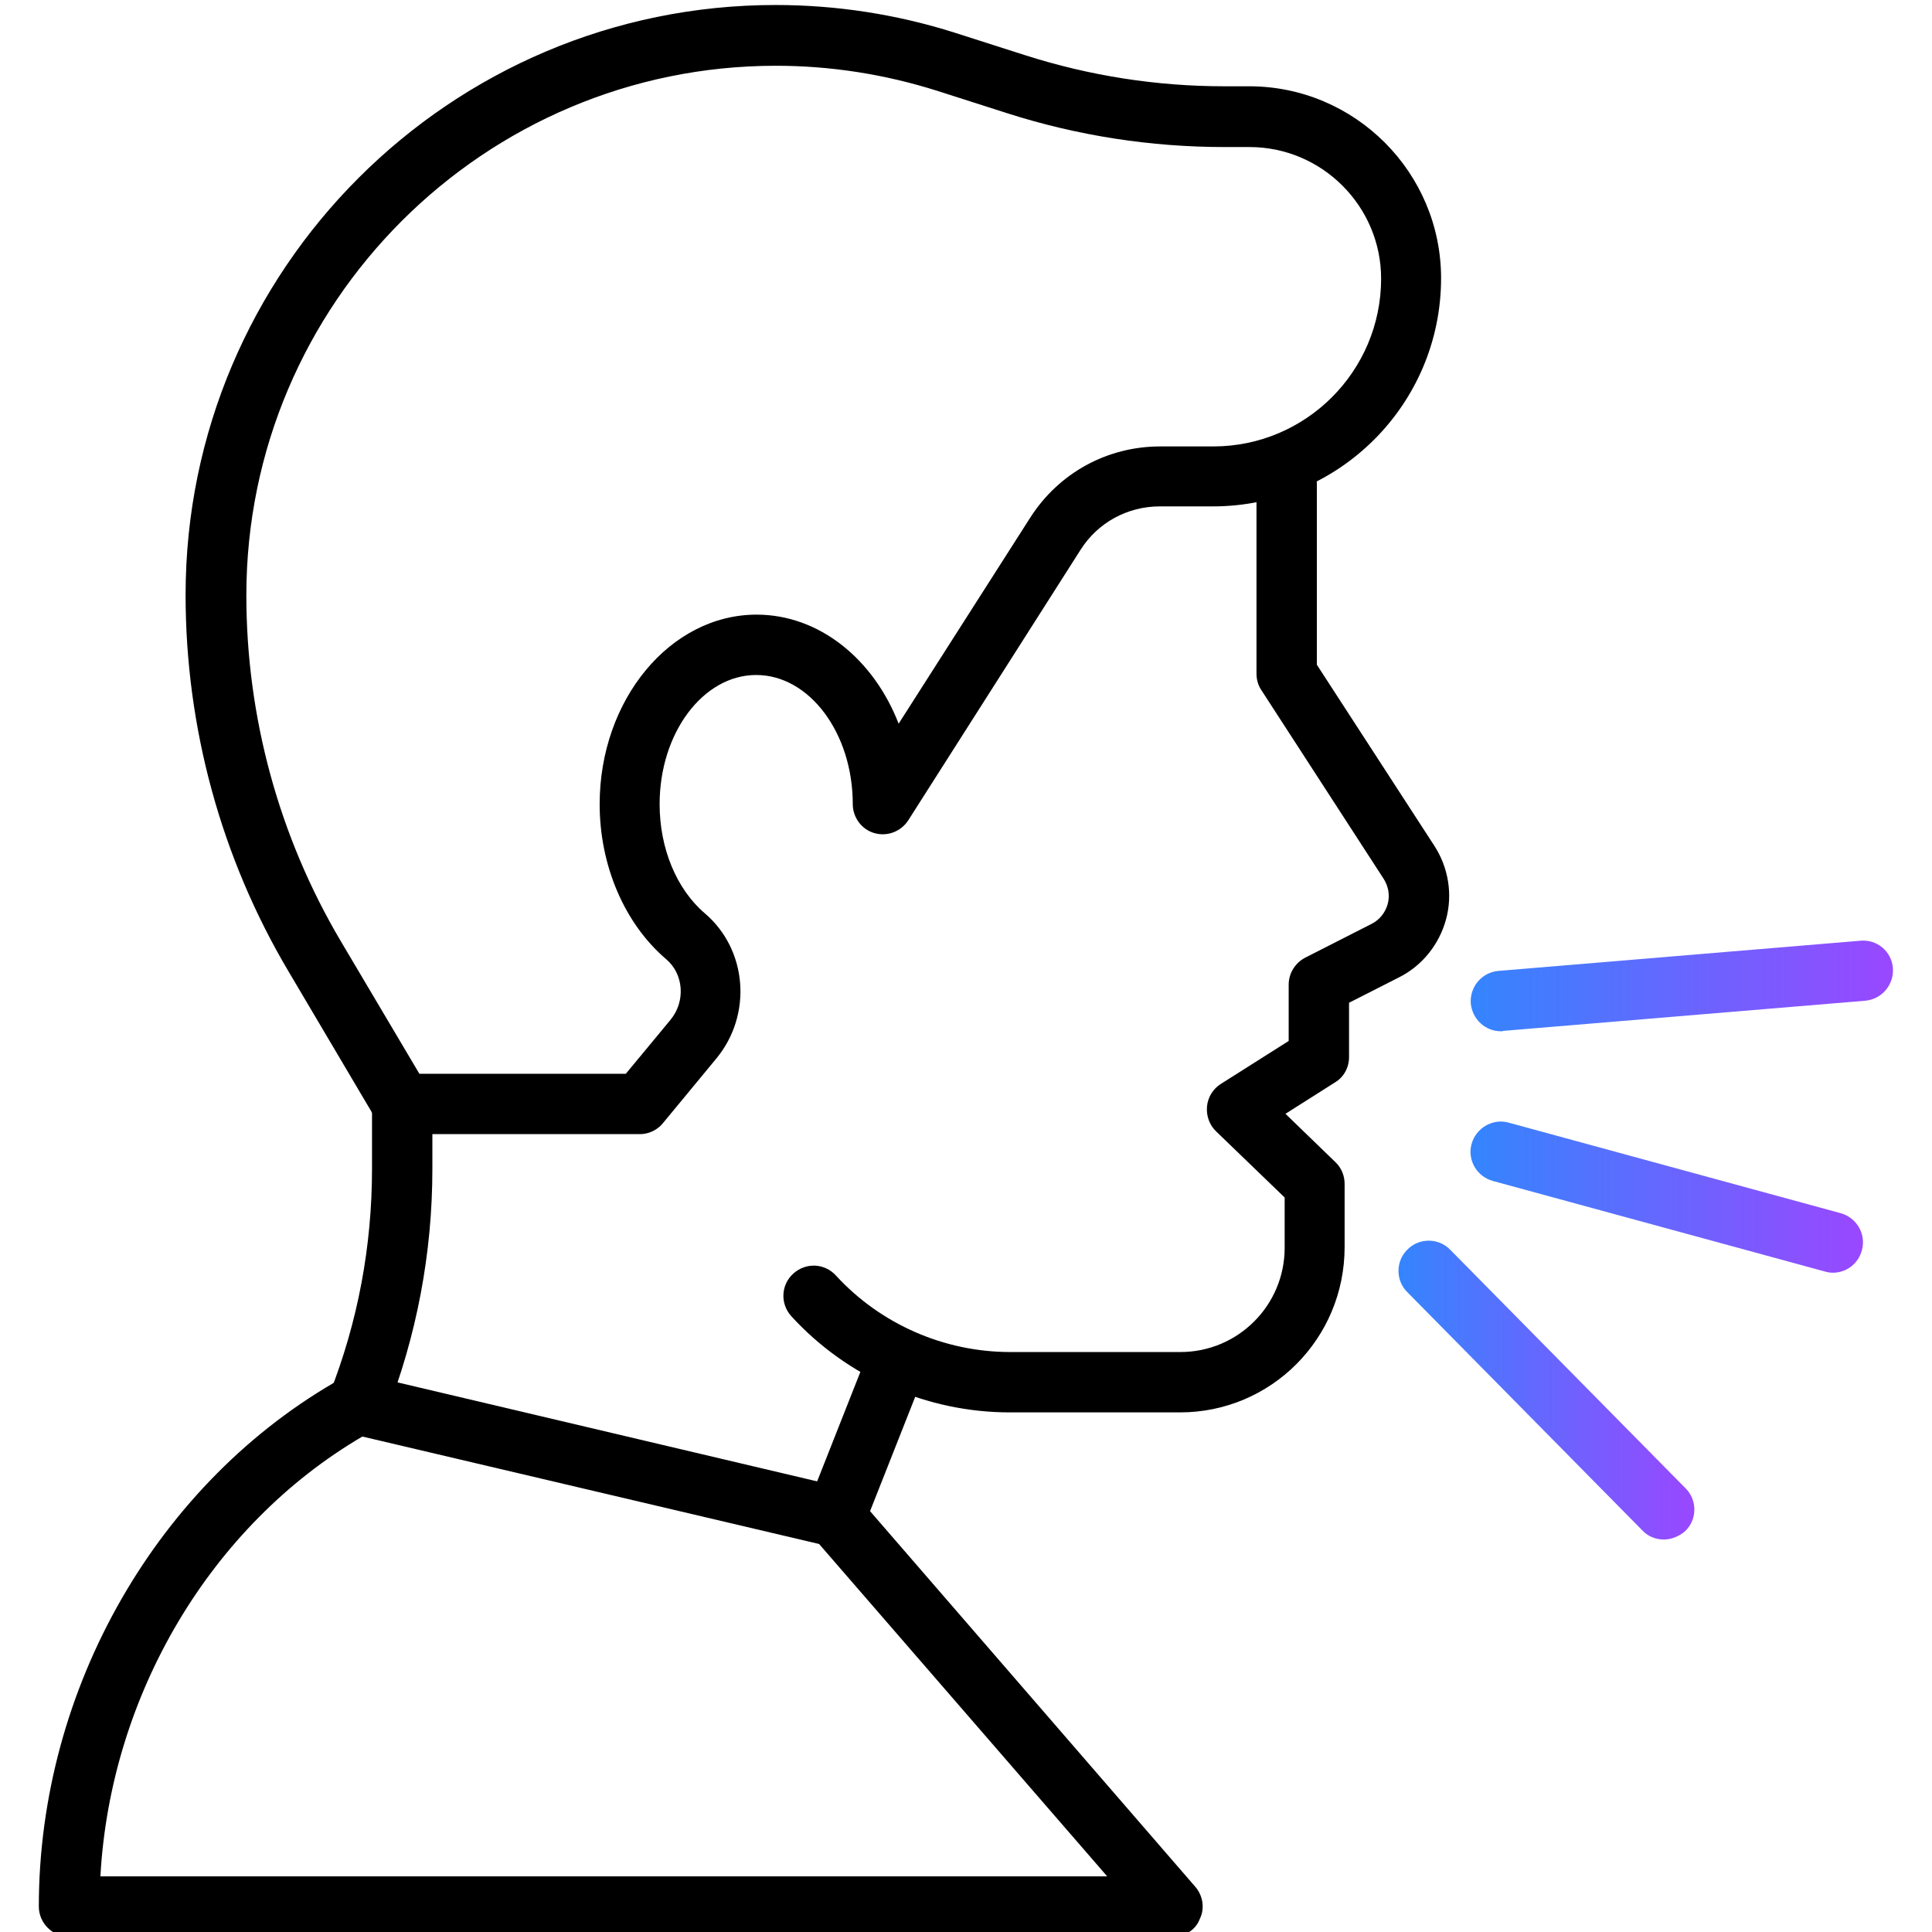 <?xml version="1.0" encoding="utf-8"?>
<!-- Generator: Adobe Illustrator 26.1.0, SVG Export Plug-In . SVG Version: 6.00 Build 0)  -->
<svg version="1.1" xmlns="http://www.w3.org/2000/svg" xmlns:xlink="http://www.w3.org/1999/xlink" x="0px" y="0px"
	 viewBox="0 0 64 64" enable-background="new 0 0 64 64" xml:space="preserve">
<g id="Background_swatch">
</g>
<g id="Shapes" display="none">
	<g display="inline">
		<g id="g129_00000050665332867756658690000009947233812702515903_" transform="matrix(1.333,0,0,-1.333,0,682.667)">
			<g id="g131_00000036956836759693433940000008844758736726254504_">
				<g>
					<g id="g133_00000119816646636453400050000016848278285781994393_">
						<g id="g139_00000129925385585956679790000002799505526175067522_" transform="translate(223.922,299.844)">
							
								<path id="path141_00000036950868536715662110000008327085207973229969_" fill="none" stroke="#000000" stroke-width="2" stroke-linecap="round" stroke-linejoin="round" stroke-miterlimit="13.333" d="
								M-201.98,192.3c0,2.18-1.41,3.96-3.15,3.96c-1.74,0-3.15-1.77-3.15-3.96c0-1.37,0.55-2.57,1.39-3.28
								c0.76-0.65,0.83-1.79,0.2-2.56l-1.33-1.61h-5.91l-2.17,3.67c-1.61,2.72-2.46,5.82-2.46,8.98c0,7.68,6.23,13.91,13.91,13.91
								c1.44,0,2.86-0.22,4.23-0.66l1.75-0.56c1.67-0.53,3.42-0.81,5.17-0.81h0.62c2.22,0,4.02-1.8,4.02-4.02l0,0
								c0-2.72-2.2-4.92-4.92-4.92h-1.32c-1.05,0-2.03-0.54-2.6-1.43L-201.98,192.3z"/>
						</g>
						<g id="g143_00000075156481258863493640000003681453725994888323_" transform="translate(330.075,383.999)">
							
								<path id="path145_00000157306046344448249460000009222488594703494786_" fill="none" stroke="#000000" stroke-width="2" stroke-linecap="round" stroke-linejoin="round" stroke-miterlimit="13.333" d="
								M-298.1,116.1v-4.72l3.04-4.69c0.5-0.76,0.22-1.79-0.59-2.2l-1.65-0.84v-1.81l-2.04-1.29l1.93-1.86v-1.57
								c0-1.85-1.5-3.34-3.34-3.34h-4.23c-1.86,0-3.63,0.78-4.88,2.15"/>
						</g>
						<g id="g147_00000129187371708810452590000016780823122397696906_" transform="translate(97.515,221.004)">
							
								<path id="path149_00000011741098442468318510000017638651334960623492_" fill="none" stroke="#000000" stroke-width="2" stroke-linecap="round" stroke-linejoin="round" stroke-miterlimit="13.333" d="
								M-87.52,263.69v-1.61c0-2-0.38-3.99-1.11-5.85"/>
						</g>
						<g id="g151_00000069383309405638742050000005448630180240843449_" transform="translate(98.665,9.999)">
							
								<path id="path153_00000109030812200889381570000017070376672808904874_" fill="none" stroke="#000000" stroke-width="2" stroke-linecap="round" stroke-linejoin="round" stroke-miterlimit="13.333" d="
								M-96.94,454.75c0,5.06,2.74,10.02,7.17,12.48l11.87-2.8l8.39-9.69H-96.94z"/>
						</g>
						<g id="g155_00000065793657325451665300000008985441684102516899_" transform="translate(227.908,154.27)">
							
								<path id="path157_00000118377579376738698360000000744600767516708750_" fill="none" stroke="#000000" stroke-width="2" stroke-linecap="round" stroke-linejoin="round" stroke-miterlimit="13.333" d="
								M-205.59,324.12l-1.56-3.95"/>
						</g>
					</g>
				</g>
			</g>
		</g>
		<g>
			<g>
				<g transform="matrix(1.333 0 0 -1.333 0 682.667)">
					<linearGradient id="SVGID_1_" gradientUnits="userSpaceOnUse" x1="36.549" y1="482.377" x2="49.549" y2="482.377">
						<stop  offset="0" style="stop-color:#3485FE"/>
						<stop  offset="1" style="stop-color:#BB33FF"/>
					</linearGradient>
					
						<path fill="none" stroke="url(#SVGID_1_)" stroke-width="2" stroke-linecap="round" stroke-linejoin="round" stroke-miterlimit="10" d="
						M45.55,481.25l-8.25,2.25"/>
					
						<linearGradient id="SVGID_00000091710903115983434550000011467644998817872309_" gradientUnits="userSpaceOnUse" x1="34.745" y1="477.588" x2="44.547" y2="477.588">
						<stop  offset="0" style="stop-color:#3485FE"/>
						<stop  offset="1" style="stop-color:#BB33FF"/>
					</linearGradient>
					
						<path fill="none" stroke="url(#SVGID_00000091710903115983434550000011467644998817872309_)" stroke-width="2" stroke-linecap="round" stroke-linejoin="round" stroke-miterlimit="10" d="
						M41.35,474.62l-5.85,5.93"/>
					
						<linearGradient id="SVGID_00000047042064781856945970000008561597705596578744_" gradientUnits="userSpaceOnUse" x1="36.549" y1="487.627" x2="50.549" y2="487.627">
						<stop  offset="0" style="stop-color:#3485FE"/>
						<stop  offset="1" style="stop-color:#BB33FF"/>
					</linearGradient>
					
						<path fill="none" stroke="url(#SVGID_00000047042064781856945970000008561597705596578744_)" stroke-width="2" stroke-linecap="round" stroke-linejoin="round" stroke-miterlimit="10" d="
						M46.3,488l-9-0.75"/>
				</g>
			</g>
		</g>
	</g>
</g>
<g id="Final">
	<g>
		<g id="g129_00000044179137609179016190000018382443983020987293_" transform="matrix(1.333,0,0,-1.333,0,682.667)">
			<g id="g131_00000155834333164114164040000003563141747545092224_">
				<g>
					<g id="g133_00000036964854717578055320000005229243069634633906_">
						<g id="g139_00000075869763623515767670000007527877958876985530_" transform="translate(223.922,299.844)">
							<path d="M-208.02,184.1h-5.91c-0.27,0-0.51,0.14-0.65,0.37l-2.17,3.67c-1.68,2.83-2.56,6.07-2.56,9.36
								c0,8.08,6.57,14.66,14.66,14.66c1.51,0,3.01-0.23,4.46-0.69l1.75-0.56c1.6-0.51,3.26-0.77,4.94-0.77h0.62
								c2.63,0,4.77-2.14,4.77-4.77c0-3.13-2.54-5.67-5.67-5.67h-1.32c-0.8,0-1.54-0.4-1.97-1.08l-4.28-6.72
								c-0.18-0.28-0.52-0.41-0.84-0.32c-0.32,0.09-0.54,0.39-0.54,0.72c0,1.77-1.08,3.21-2.4,3.21s-2.4-1.44-2.4-3.21
								c0-1.1,0.42-2.11,1.12-2.71c1.06-0.9,1.19-2.52,0.29-3.61l-1.33-1.61C-207.59,184.2-207.8,184.1-208.02,184.1z M-213.5,185.6
								h5.13l1.11,1.34c0.38,0.46,0.33,1.14-0.11,1.51c-1.03,0.88-1.65,2.32-1.65,3.85c0,2.59,1.75,4.71,3.9,4.71
								c1.56,0,2.91-1.11,3.53-2.71l3.27,5.12c0.71,1.11,1.91,1.77,3.23,1.77h1.32c2.3,0,4.17,1.87,4.17,4.17
								c0,1.8-1.47,3.27-3.27,3.27h-0.62c-1.83,0-3.65,0.28-5.4,0.84l-1.75,0.56c-1.3,0.41-2.64,0.62-4,0.62
								c-7.25,0-13.16-5.9-13.16-13.16c0-3.02,0.81-6,2.35-8.6L-213.5,185.6z M-201.23,192.3L-201.23,192.3L-201.23,192.3z"/>
						</g>
						<g id="g143_00000085930370551691919470000011033415126547692214_" transform="translate(330.075,383.999)">
							<path d="M-300.75,93.03h-4.23c-2.06,0-4.04,0.87-5.43,2.39c-0.28,0.31-0.26,0.78,0.05,1.06c0.31,0.28,0.78,0.26,1.06-0.05
								c1.11-1.21,2.69-1.9,4.33-1.9h4.23c1.43,0,2.59,1.16,2.59,2.59v1.25l-1.7,1.64c-0.17,0.16-0.25,0.39-0.23,0.62
								s0.15,0.44,0.34,0.56l1.69,1.07v1.4c0,0.28,0.16,0.54,0.41,0.67l1.65,0.84c0.2,0.1,0.34,0.28,0.4,0.49
								c0.06,0.22,0.02,0.44-0.1,0.63l-3.04,4.69c-0.08,0.12-0.12,0.26-0.12,0.41v4.72c0,0.41,0.34,0.75,0.75,0.75
								s0.75-0.34,0.75-0.75v-4.5l2.92-4.5c0.35-0.54,0.46-1.21,0.29-1.83c-0.17-0.62-0.59-1.15-1.17-1.44l-1.24-0.63v-1.35
								c0-0.26-0.13-0.5-0.35-0.63l-1.23-0.78l1.24-1.2c0.15-0.14,0.23-0.34,0.23-0.54v-1.57
								C-296.66,94.86-298.49,93.03-300.75,93.03z"/>
						</g>
						<g id="g147_00000147196795867417122780000015224604172542673067_" transform="translate(97.515,221.004)">
							<path d="M-88.63,255.48c-0.09,0-0.18,0.02-0.27,0.05c-0.39,0.15-0.58,0.59-0.42,0.97c0.7,1.78,1.05,3.66,1.05,5.58v1.61
								c0,0.41,0.34,0.75,0.75,0.75s0.75-0.34,0.75-0.75v-1.61c0-2.1-0.39-4.16-1.16-6.12C-88.05,255.66-88.33,255.48-88.63,255.48z
								"/>
						</g>
						<g id="g151_00000080927074306408922750000014047095944999041157_" transform="translate(98.665,9.999)">
							<path d="M-69.52,454h-27.43c-0.41,0-0.75,0.34-0.75,0.75c0,5.42,2.96,10.58,7.55,13.14c0.16,0.09,0.35,0.12,0.54,0.08
								l11.87-2.8c0.15-0.04,0.29-0.12,0.39-0.24l8.39-9.69c0.19-0.22,0.24-0.54,0.11-0.8C-68.95,454.17-69.22,454-69.52,454z
								 M-96.17,455.5h25.02l-7.16,8.26l-11.35,2.67C-93.43,464.22-95.92,460.01-96.17,455.5z"/>
						</g>
						<g id="g155_00000002352357349001882030000002911353038537549747_" transform="translate(227.908,154.27)">
							<path d="M-207.15,319.42c-0.09,0-0.18,0.02-0.27,0.05c-0.39,0.15-0.57,0.59-0.42,0.97l1.56,3.95
								c0.15,0.39,0.59,0.57,0.97,0.42c0.39-0.15,0.57-0.59,0.42-0.97l-1.56-3.95C-206.57,319.6-206.85,319.42-207.15,319.42z"/>
						</g>
					</g>
				</g>
			</g>
		</g>
		<g>
			<g>
				<g transform="matrix(1.333 0 0 -1.333 0 682.667)">
					
						<linearGradient id="SVGID_00000144319227928180159640000004059955332146111153_" gradientUnits="userSpaceOnUse" x1="36.549" y1="482.377" x2="49.55" y2="482.377">
						<stop  offset="0" style="stop-color:#3485FE"/>
						<stop  offset="1" style="stop-color:#BB33FF"/>
					</linearGradient>
					<path fill="url(#SVGID_00000144319227928180159640000004059955332146111153_)" d="M45.55,480.5c-0.07,0-0.13,0.01-0.2,0.03
						l-8.25,2.25c-0.4,0.11-0.64,0.52-0.53,0.92c0.11,0.4,0.53,0.64,0.92,0.53l8.25-2.25c0.4-0.11,0.64-0.52,0.53-0.92
						C46.18,480.72,45.88,480.5,45.55,480.5z"/>
					
						<linearGradient id="SVGID_00000140735183109696883030000013258958218051906193_" gradientUnits="userSpaceOnUse" x1="34.745" y1="477.589" x2="44.546" y2="477.589">
						<stop  offset="0" style="stop-color:#3485FE"/>
						<stop  offset="1" style="stop-color:#BB33FF"/>
					</linearGradient>
					<path fill="url(#SVGID_00000140735183109696883030000013258958218051906193_)" d="M41.35,473.87c-0.19,0-0.39,0.07-0.53,0.22
						l-5.85,5.93c-0.29,0.29-0.29,0.77,0.01,1.06c0.29,0.29,0.77,0.29,1.06-0.01l5.85-5.93c0.29-0.29,0.29-0.77-0.01-1.06
						C41.73,473.95,41.54,473.87,41.35,473.87z"/>
					
						<linearGradient id="SVGID_00000179640869644013881430000016467234173589759399_" gradientUnits="userSpaceOnUse" x1="36.55" y1="487.627" x2="50.549" y2="487.627">
						<stop  offset="0" style="stop-color:#3485FE"/>
						<stop  offset="1" style="stop-color:#BB33FF"/>
					</linearGradient>
					<path fill="url(#SVGID_00000179640869644013881430000016467234173589759399_)" d="M37.3,486.5c-0.39,0-0.71,0.3-0.75,0.69
						c-0.03,0.41,0.27,0.77,0.68,0.81l9,0.75c0.42,0.04,0.78-0.27,0.81-0.68c0.03-0.41-0.27-0.77-0.68-0.81l-9-0.75
						C37.34,486.5,37.32,486.5,37.3,486.5z"/>
				</g>
			</g>
		</g>
	</g>
</g>
<g id="Guides">
</g>
</svg>
